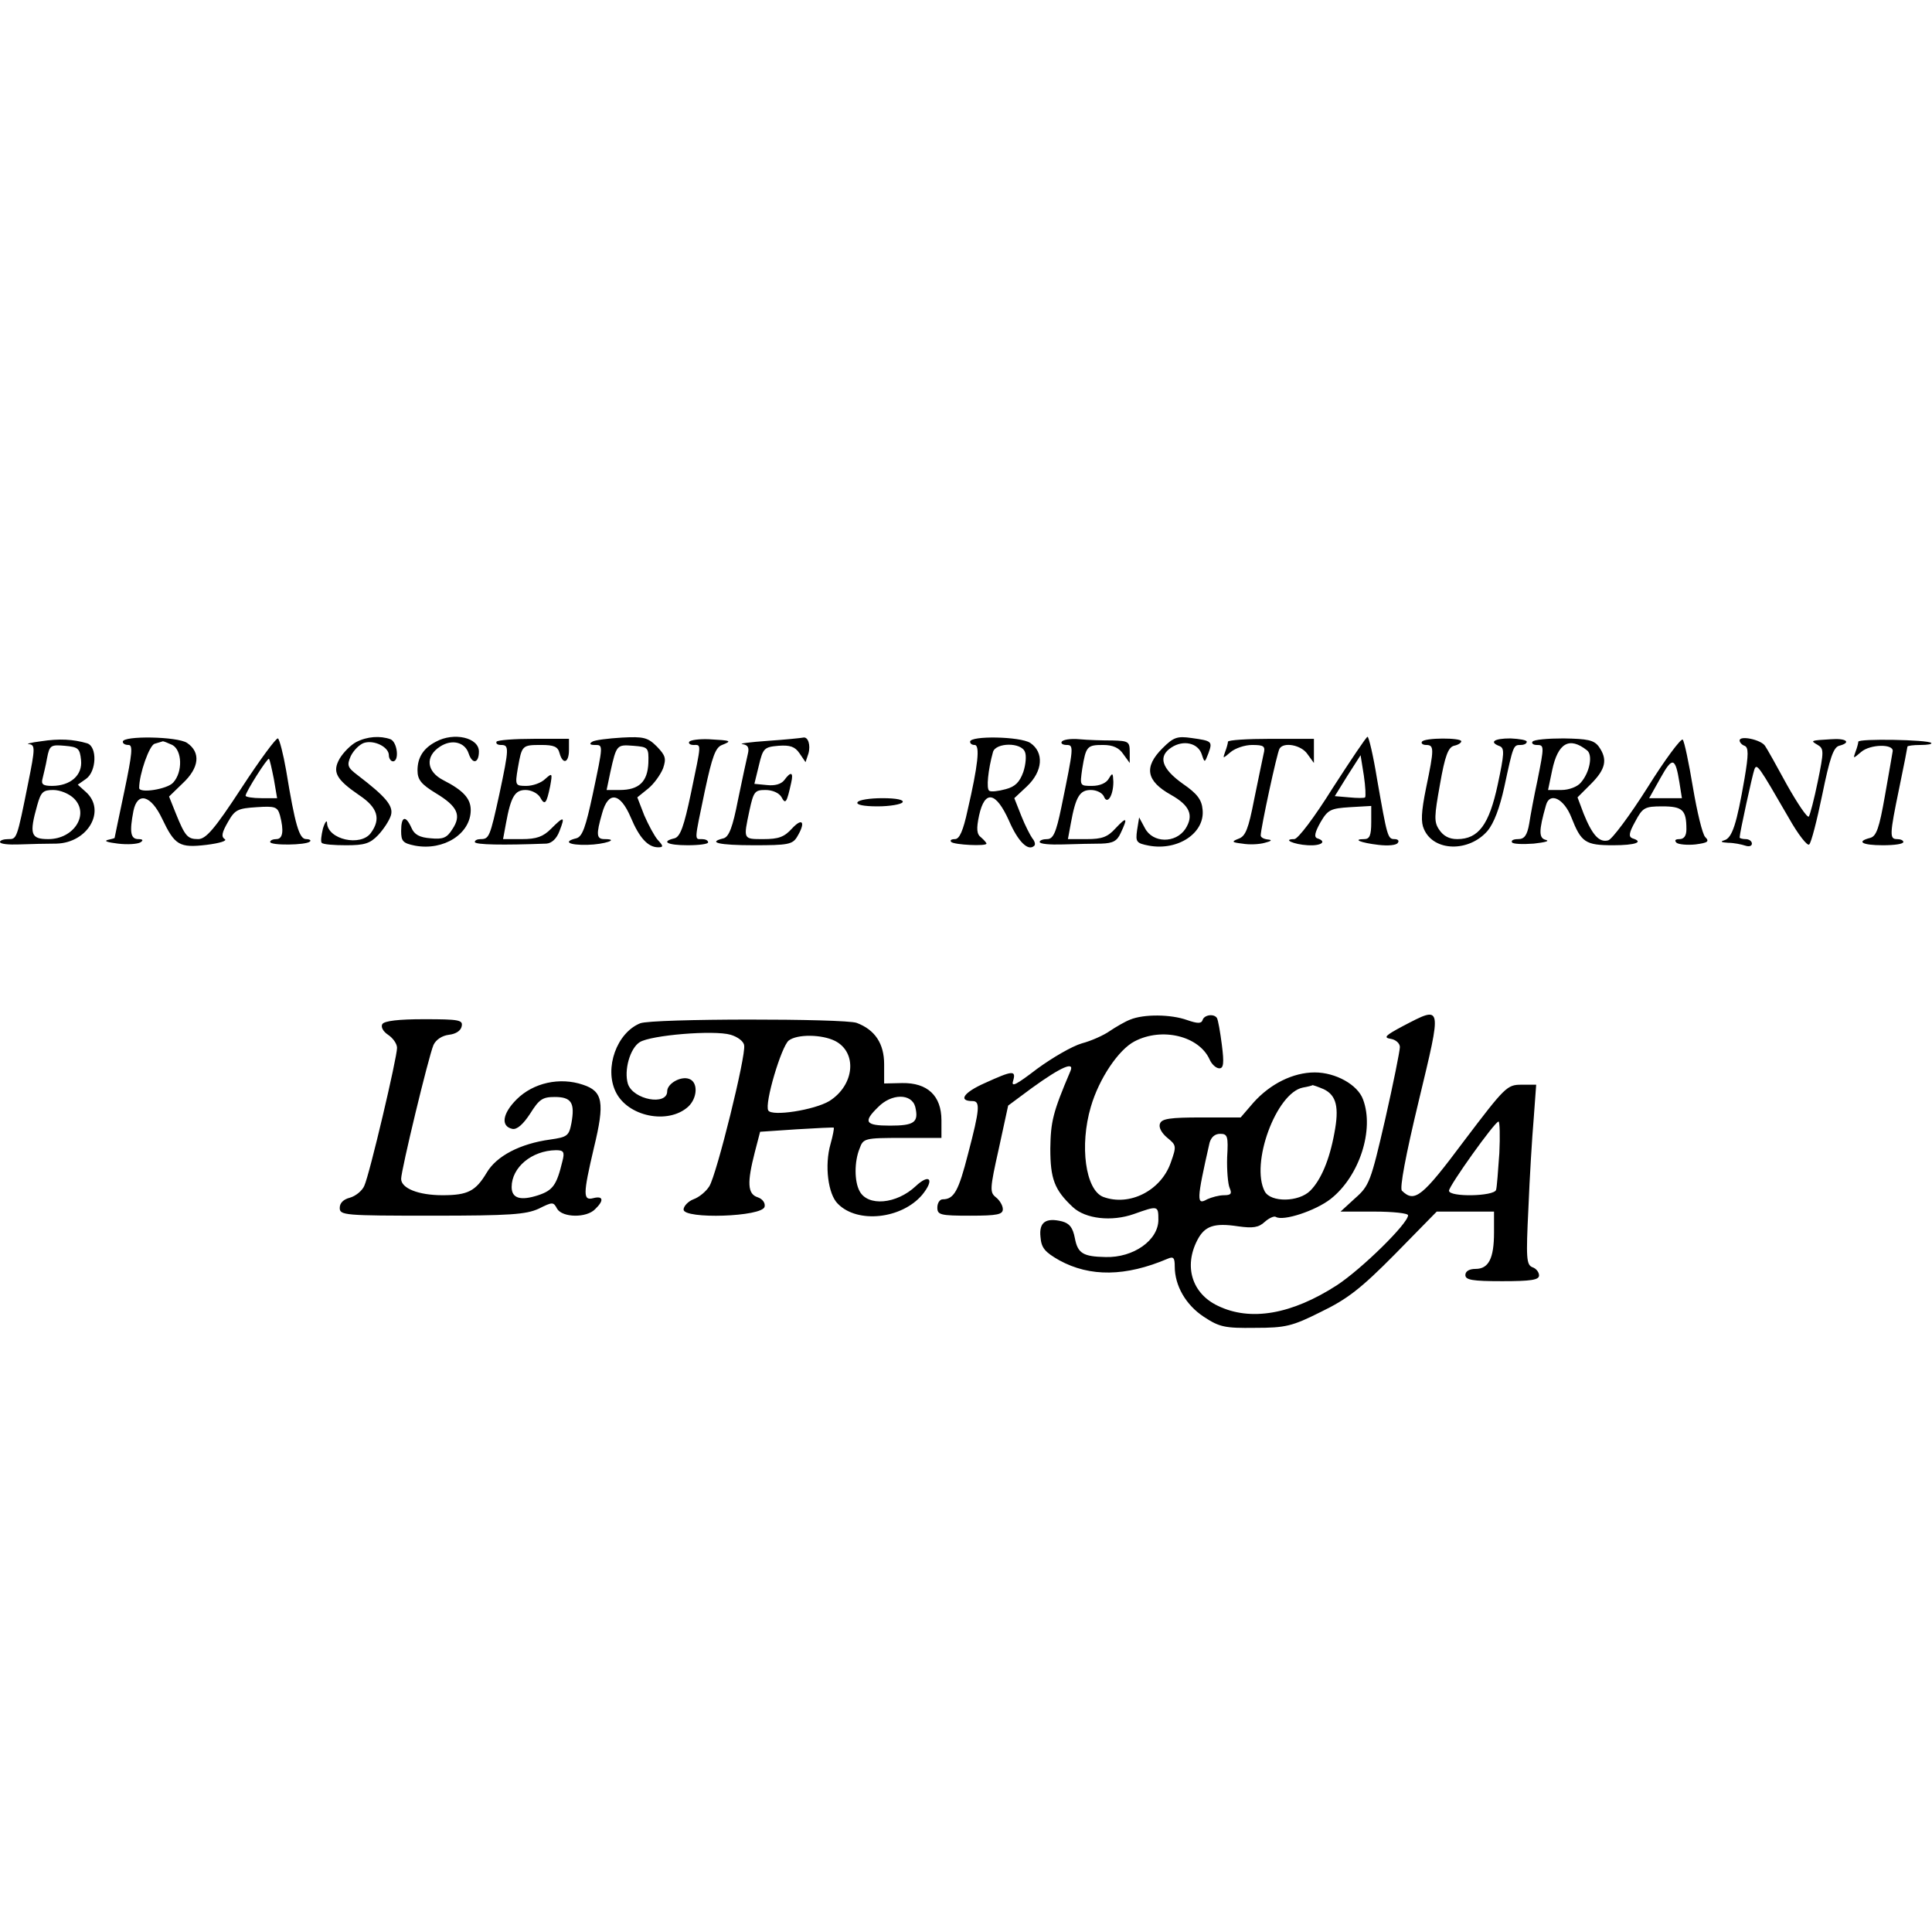 <svg version="1.0" xmlns="http://www.w3.org/2000/svg" viewBox="0 0 472 472"><path d="M100 2909c-25-3-38-7-29-7 15-2 15-10-2-94-28-140-28-138-49-138-11 0-20-3-20-7 0-5 21-7 47-6 27 1 67 2 91 2 77 2 122 81 72 126l-20 18 20 14c26 18 28 79 3 87-34 10-68 12-113 5zm98-46c4-37-26-63-71-63-22 0-27 4-23 18 2 9 8 32 11 50 6 31 9 33 43 30 33-3 37-6 40-35zm-17-94c38-38 0-99-63-99-43 0-47 12-27 83 9 32 14 37 39 37 17 0 39-9 51-21zM300 2908c0-5 6-8 14-8 11 0 9-21-10-112-13-62-24-114-24-115s-8-3-17-5c-10-3 1-6 25-9s48-1 55 3c8 5 6 8-5 8-19 0-22 17-12 69 10 48 43 38 70-19 31-65 42-72 109-64 32 4 51 10 44 14-9 6-7 16 8 42 17 30 24 33 70 36 45 3 51 1 57-20 10-38 7-58-9-58-8 0-15-3-15-7 0-9 88-8 97 1 4 3-1 6-9 6-17 0-27 34-49 168-7 40-16 75-20 78-4 2-44-52-89-121-66-101-87-125-106-125-26 0-32 7-55 64l-16 40 33 32c41 38 45 76 11 99-24 16-157 18-157 3zm121-8c24-13 26-66 2-92-14-16-83-27-83-13 0 34 25 105 38 108 9 3 18 5 20 6 2 0 12-4 23-9zm248-83l8-47h-38c-22 0-39 3-39 6 0 9 54 94 57 90 2-1 7-24 12-49zM870 2907c-13-7-31-25-40-40-19-33-9-51 48-90 45-30 53-58 28-92s-105-16-107 24c0 9-5 3-10-13-4-17-6-32-3-35 3-4 30-6 60-6 44 0 58 4 78 25 13 14 27 35 31 48 7 23-13 46-81 98-25 19-27 24-17 47 7 14 21 28 32 32 25 8 61-10 61-30 0-8 5-15 10-15 16 0 11 47-6 54-25 9-57 7-84-7zM1065 2908c-31-16-45-39-45-70 0-23 9-34 45-56 53-32 63-54 40-88-13-21-23-25-53-22-27 2-40 9-47 26-14 31-25 28-25-8 0-25 4-30 34-36 70-13 136 29 136 87 0 28-18 48-67 73-41 21-45 58-8 82 29 19 61 11 70-17 9-27 25-24 25 5 0 34-61 48-105 24zM1213 2908c-2-5 3-8 11-8 20 0 20-7-4-120-23-105-25-110-46-110-8 0-14-3-14-7 0-7 69-8 175-4 13 1 25 12 32 31 14 36 11 37-21 5-19-19-35-25-71-25h-46l7 38c12 66 22 82 48 82 14 0 29-8 35-17 12-22 16-17 25 26 6 33 5 33-12 18-10-10-31-17-46-17-27 0-28 1-21 43 10 56 10 57 57 57 31 0 41-4 45-20 8-29 23-24 23 8v27h-86c-47 0-88-3-91-7zM1447 2908c-8-5-6-8 6-8 21 0 21 2-5-121-17-79-25-103-40-107-33-8-19-17 27-16 42 1 80 14 42 14-20 0-21 11-6 63 15 55 44 51 70-10 21-50 42-73 67-73 13 0 13 3-1 18-8 9-23 37-33 60l-17 44 26 21c15 12 31 35 37 50 8 24 6 31-15 53-22 22-32 25-86 22-33-2-66-6-72-10zm137-52c-2-46-23-66-70-66h-32l9 43c15 68 16 68 56 65 37-3 38-4 37-42zM1684 2908c-3-4 2-8 10-8 20 0 20 7-6-118-17-81-26-106-40-110-34-8-18-17 32-17 28 0 50 3 50 7 0 5-7 8-15 8-19 0-19-7 7 118 18 84 26 106 42 112 25 10 23 11-32 14-24 1-45-2-48-6zM1875 2910c-44-3-72-7-61-8 13-2 17-8 13-24-3-13-14-63-24-112-13-67-22-90-35-94-41-10-12-17 74-17 82 0 94 2 105 20 22 36 14 49-12 21-19-21-33-26-70-26-50 0-49-1-34 70 10 46 13 50 39 50 17 0 33-7 39-17 10-19 13-15 24 35 6 26-1 28-17 6-8-10-23-14-42-12l-31 3 11 45c10 42 13 45 48 48 28 2 40-2 51-18l15-22 7 21c6 21-1 42-13 39-4-1-43-5-87-8zM2370 2908c0-5 5-8 11-8 14 0 8-51-17-159-11-51-20-71-31-71-9 0-13-3-9-7 7-7 86-11 86-4 0 2-6 9-13 15-11 8-12 21-5 54 14 63 41 58 73-13 22-51 47-76 62-61 3 3 1 11-5 18-5 7-18 32-27 55l-17 43 31 29c39 37 42 83 8 106-25 16-147 18-147 3zm134-25c4-9 2-31-4-49-9-25-20-36-43-42-18-5-36-7-40-4-8 4-3 52 9 95 7 23 69 24 78 0zM2594 2908c-3-4 2-8 12-8 18 0 17-6-13-152-13-63-20-78-35-78-10 0-18-3-18-7 0-5 26-7 57-6 32 1 74 2 94 2 28 1 38 6 47 26 18 38 15 41-13 11-19-21-33-26-70-26h-46l7 38c12 66 22 82 49 82 14 0 28-7 32-16 8-21 23 2 23 36-1 22-2 23-11 8-6-11-22-18-41-18-30 0-30 0-24 42 9 55 12 58 51 58 24 0 39-7 49-22l16-22v27c0 25-3 27-42 28-24 0-60 1-81 3s-40-1-43-6zM2840 2892c-46-46-40-80 21-114 46-26 56-50 35-83-24-36-80-35-99 2l-14 26-5-31c-4-29-2-32 29-38 71-13 137 31 131 88-2 24-13 39-48 63-52 37-62 67-28 89 29 19 65 11 74-17 7-21 7-21 16 2 11 30 9 31-41 38-35 5-44 2-71-25zM3000 2908c0-3-3-15-7-25-6-17-6-17 14 0 11 9 34 17 52 17 29 0 33-3 28-22-3-13-13-63-23-111-14-72-21-90-38-96-18-7-17-9 9-12 17-3 41-2 55 2 16 4 19 7 8 8-10 1-18 5-18 10 0 17 40 203 46 212 10 17 53 9 68-13l16-22v59h-105c-58 0-105-3-105-7zM3256 2795c-45-72-85-125-94-125-30 0-2-13 33-15 33-2 48 9 23 17-8 3-6 14 8 39 18 31 25 34 72 37l52 3v-40c0-32-4-41-17-41-30 0-9-9 34-14 24-3 45-1 48 5 4 5 0 9-8 9-17 0-18 6-43 148-9 56-20 102-23 102s-41-57-85-125zm79-23c-1-2-19-2-39 0l-35 3 31 50 32 50 8-50c4-27 5-51 3-53zM3474 2908c-3-4 2-8 10-8 20 0 20-9 0-105-12-59-13-84-5-101 24-55 110-56 155-4 16 19 30 57 41 107 22 102 22 103 40 103 8 0 15 3 15 8 0 4-18 7-40 8-40 0-53-9-26-19 12-5 11-19-5-94-21-98-47-133-99-133-20 0-34 8-44 23-13 19-12 33 2 111 12 69 20 90 34 94 10 2 18 7 18 11 0 9-90 9-96-1zM3744 2908c-3-4 2-8 10-8 19 0 19-2 2-87-8-37-17-85-20-105-5-29-12-38-27-38-11 0-18-3-15-8 2-4 26-5 53-3 26 3 40 6 30 9-18 4-18 22 0 85 9 33 44 16 62-30 24-61 34-68 102-68 55 0 76 8 47 17-10 4-8 14 7 41 18 34 23 37 66 37 50 0 59-9 59-56 0-16-6-24-17-24-10 0-13-3-7-9 5-4 26-6 46-4 30 4 35 7 24 18-7 7-20 62-30 121-10 60-21 113-25 117s-43-48-86-117c-43-68-87-127-96-129-22-6-39 13-60 65l-15 40 33 33c36 36 41 60 19 91-12 16-27 19-86 20-39 0-73-3-76-8zm133-21c15-11 7-54-15-79-8-10-29-18-47-18h-33l10 48c14 67 42 83 85 49zm226-79l6-38h-80l28 50c29 52 36 50 46-12zM4250 2911c0-5 6-11 12-13 10-4 10-21 0-80-19-110-30-146-50-151-10-3-7-5 10-6 14 0 33-4 42-7s16-1 16 5-7 11-15 11-15 2-15 4c0 10 31 152 36 166 6 16 10 10 84-118 23-41 46-70 50-65 5 4 19 59 32 122 18 88 27 115 41 119 31 8 18 19-20 16-50-3-51-3-32-14 15-9 15-16 0-89-9-44-19-82-22-86-4-3-27 31-53 77-25 46-49 89-54 96-10 15-62 26-62 13zM4540 2908c0-3-3-15-7-25-6-17-6-17 14 0 22 19 79 20 77 2-1-5-9-54-19-109-14-80-21-99-36-103-35-9-20-18 31-18 28 0 50 3 50 8 0 4-7 7-15 7-19 0-19 9 5 125 11 53 20 99 20 101s14 4 32 4c17 0 29 2 26 5-8 8-178 11-178 3zM2095 2760c-4-6 15-10 49-10 30 0 58 5 61 10 4 6-15 10-49 10-30 0-58-4-61-10zM2761 2229c-13-5-35-18-50-28-14-10-45-24-68-30-24-7-72-35-109-62-51-39-64-46-59-30 8 27-1 26-69-5-52-23-66-44-30-44 19 0 18-19-11-129-23-90-34-111-62-111-7 0-13-9-13-20 0-18 7-20 80-20 67 0 80 3 80 16 0 9-8 22-17 29-15 12-15 20 7 118l23 106 58 43c72 52 105 66 94 41-43-101-48-123-49-189 0-74 10-101 55-143 31-29 95-36 149-17 59 21 60 21 60-14 0-50-61-93-129-91-55 1-68 9-75 46-5 26-13 36-31 41-40 10-57-2-53-38 2-27 11-37 46-57 75-41 162-40 265 4 14 6 17 2 17-19 0-47 27-94 71-123 38-25 51-28 125-27 75 0 91 4 161 39 64 31 97 56 181 141l102 104h140v-51c0-63-13-89-45-89-16 0-25-6-25-15 0-12 17-15 90-15 70 0 90 3 90 14 0 8-7 17-16 20-15 6-16 22-10 144 3 75 9 174 13 220l6 82h-36c-35 0-40-5-140-137-103-138-121-152-152-122-6 6 9 86 41 219 57 238 59 234-39 183-43-23-48-28-29-31 12-2 22-11 22-20s-16-89-36-177c-35-152-39-162-73-192l-36-33h83c45 0 82-4 82-9 0-20-113-131-174-171-110-71-211-89-291-50-63 30-83 96-50 160 18 35 41 43 100 34 36-5 50-3 65 11 10 9 23 15 27 12 18-11 97 15 134 44 70 55 107 169 79 243-13 36-67 66-118 66-53 0-109-28-150-74l-31-36h-96c-76 0-97-3-101-15-4-9 4-23 17-34 23-19 24-20 9-62-24-68-101-107-165-83-43 17-58 125-30 220 20 69 68 140 107 160 67 35 157 13 183-44 5-12 16-22 24-22 10 0 12 12 6 58-4 31-9 60-12 65-7 11-31 8-35-5-3-9-12-9-38 0-39 14-105 15-139 1zm473-170c31-15 38-44 26-107-12-66-33-115-59-141-28-28-96-29-111-2-36 68 28 241 93 254 12 2 23 5 24 6 1 0 13-4 27-10zm429-156c-3-43-6-84-8-90-5-16-115-18-115-2 0 12 112 169 121 169 3 0 4-35 2-77zm-665-10c-1-32 2-66 6-75 6-14 4-18-14-18-12 0-30-5-41-10-26-15-26-3 6 138 4 14 13 22 26 22 18 0 20-6 17-57zM934 2218c-4-7 2-18 14-26s22-22 22-32c0-24-67-309-80-337-5-12-21-25-35-29-16-4-25-13-25-25 0-18 11-19 225-19 192 0 230 3 261 17 34 17 36 17 45 0 13-22 72-23 93-1 22 21 20 33-4 27-26-7-26 8 1 123 27 111 22 138-27 154-56 19-121 5-162-36-35-35-39-66-10-72 11-2 26 11 43 37 22 35 30 41 60 41 41 0 50-14 41-64-6-31-10-34-52-40-73-10-131-40-155-81-27-45-46-55-108-55-59 0-101 17-101 40 0 21 67 299 79 327 6 13 21 23 38 25s29 10 31 21c3 15-6 17-92 17-62 0-97-4-102-12zm440-335c-14-58-23-71-59-83-43-14-65-8-65 20 0 48 49 89 108 90 19 0 22-4 16-27zM1564 2220c-57-23-88-109-60-167 29-61 128-81 177-37 23 21 25 60 3 68-20 8-54-11-54-30 0-36-83-21-96 18-10 33 5 87 29 102 27 17 181 30 222 18 17-5 32-16 33-26 5-24-67-315-85-344-8-13-25-27-39-32-13-5-24-17-24-25 0-24 193-18 198 7 2 9-5 19-17 23-25 8-26 36-7 110l13 50 89 6c49 3 90 5 91 4s-2-19-8-40c-15-52-6-123 18-146 48-49 156-37 206 22 31 38 18 53-16 21-47-44-117-50-137-12-13 24-13 72 0 104 9 25 12 26 105 26h95v43c0 60-34 92-96 91l-44-1v47c0 50-22 84-67 101-30 11-500 11-529-1zm476-43c55-28 48-108-14-147-37-22-140-38-149-23-10 16 32 157 50 171 21 16 81 15 113-1zm196-161c9-38-2-46-62-46s-66 9-29 45c33 34 82 34 91 1z" transform="matrix(.1 0 0 -.1 0 472)"/></svg>